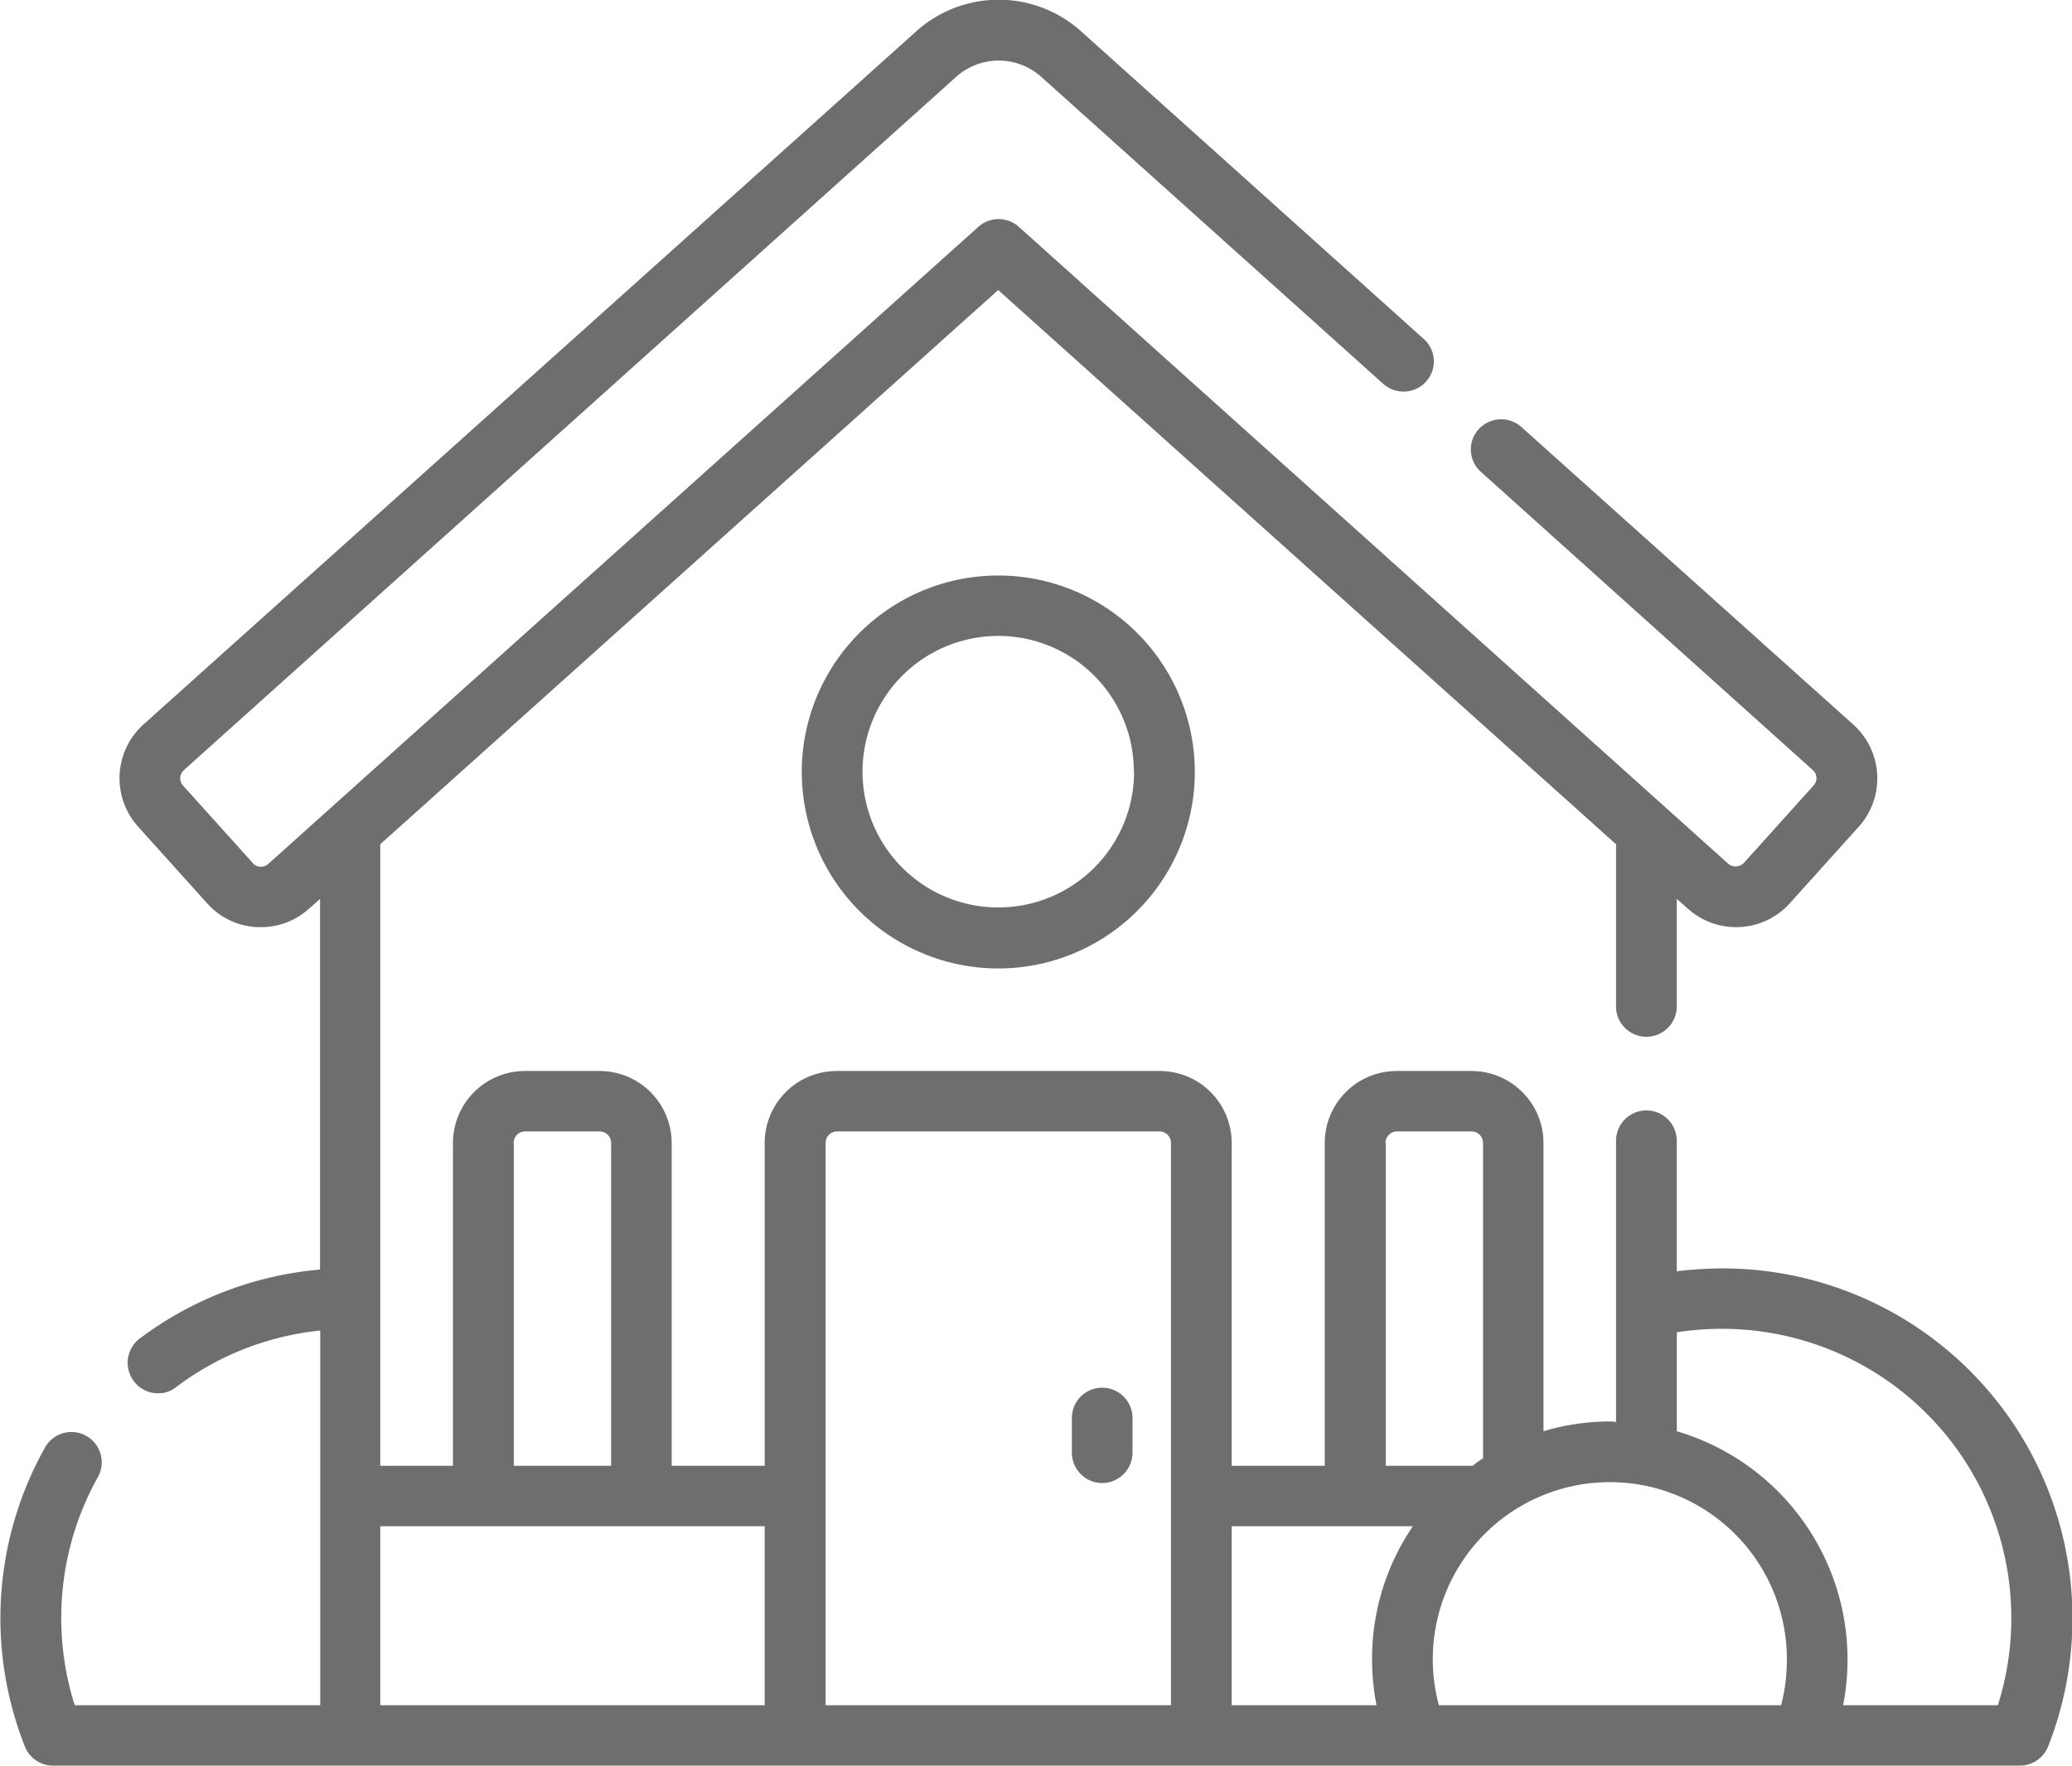 <svg xmlns="http://www.w3.org/2000/svg" width="36" height="30.68" viewBox="0 0 36 30.68">
  <defs>
    <style>
      .cls-1 {
        fill: #6e6e6e;
        fill-rule: evenodd;
      }
    </style>
  </defs>
  <path id="シェイプ_1729" data-name="シェイプ 1729" class="cls-1" d="M694.919,3649.2a6.883,6.883,0,0,0-.786.05v-2.29a0.528,0.528,0,0,0-1.055,0v4.91a0.4,0.4,0,0,0-.109-0.01,3.988,3.988,0,0,0-1.152.17v-5.01a1.251,1.251,0,0,0-1.251-1.25h-1.3a1.25,1.25,0,0,0-1.249,1.25v5.61H686.4v-5.61a1.25,1.25,0,0,0-1.249-1.25h-5.614a1.251,1.251,0,0,0-1.251,1.25v5.61H676.67v-5.61a1.252,1.252,0,0,0-1.249-1.25h-1.3a1.252,1.252,0,0,0-1.251,1.25v5.61h-1.263v-10.8l10.736-9.63,10.735,9.63v2.84a0.528,0.528,0,0,0,1.055,0v-1.89l0.194,0.17a1.255,1.255,0,0,0,1.766-.09l1.207-1.34a1.257,1.257,0,0,0-.1-1.77l-5.766-5.17a0.528,0.528,0,0,0-.744.04,0.521,0.521,0,0,0,.041.74l5.764,5.18a0.187,0.187,0,0,1,.014.27l-1.206,1.34a0.2,0.2,0,0,1-.274.02L682.7,3631.1a0.526,0.526,0,0,0-.7,0l-12.337,11.07a0.19,0.19,0,0,1-.14.05,0.17,0.17,0,0,1-.136-0.07l-1.207-1.34a0.189,0.189,0,0,1,.017-0.27l13.422-12.05a1.107,1.107,0,0,1,1.466,0l5.948,5.34a0.529,0.529,0,0,0,.745-0.04,0.522,0.522,0,0,0-.041-0.74l-5.947-5.34a2.142,2.142,0,0,0-2.877,0l-13.422,12.04a1.257,1.257,0,0,0-.095,1.77l1.206,1.34a1.24,1.24,0,0,0,.864.41h0.069a1.232,1.232,0,0,0,.833-0.32l0.193-.17v6.44a6.1,6.1,0,0,0-3.135,1.2,0.529,0.529,0,0,0-.1.74,0.517,0.517,0,0,0,.42.21,0.482,0.482,0,0,0,.318-0.11,4.983,4.983,0,0,1,2.5-.98v6.51h-4.266a5.027,5.027,0,0,1,.4-3.96,0.526,0.526,0,1,0-.92-0.51,6.06,6.06,0,0,0-.345,5.19,0.526,0.526,0,0,0,.491.33h34.17a0.529,0.529,0,0,0,.49-0.33A6.079,6.079,0,0,0,694.919,3649.2Zm-5.847-2.18a0.2,0.2,0,0,1,.2-0.2h1.3a0.2,0.2,0,0,1,.195.2v5.48a1.783,1.783,0,0,0-.181.13h-1.508v-5.61Zm0.476,6.66a4.087,4.087,0,0,0-.709,2.31,4.172,4.172,0,0,0,.077.8H686.4v-3.11h3.148Zm-10.011-6.86h5.614a0.2,0.2,0,0,1,.194.2v9.77h-6v-9.77A0.2,0.2,0,0,1,679.537,3646.82Zm-5.613.2a0.2,0.2,0,0,1,.2-0.2h1.3a0.2,0.2,0,0,1,.194.2v5.61h-1.691v-5.61Zm-2.317,9.77v-3.11h6.679v3.11h-6.679Zm22,0H690a3.041,3.041,0,0,1-.106-0.8,3.076,3.076,0,0,1,6.152,0,3.125,3.125,0,0,1-.1.8h-2.335Zm6.106,0h-2.69a4.134,4.134,0,0,0-2.889-4.76v-1.72a5.162,5.162,0,0,1,.786-0.06A5.025,5.025,0,0,1,699.712,3656.79Zm-15.563-3.86a0.53,0.53,0,0,0,.527-0.53v-0.6a0.527,0.527,0,0,0-1.054,0v0.6A0.53,0.53,0,0,0,684.149,3652.93Zm-5.219-12.36a3.414,3.414,0,1,0,3.413-3.41A3.416,3.416,0,0,0,678.93,3640.57Zm5.773,0a2.359,2.359,0,1,1-2.36-2.36A2.355,2.355,0,0,1,684.7,3640.57Z" transform="translate(-665 -3627.16)"/>
</svg>
